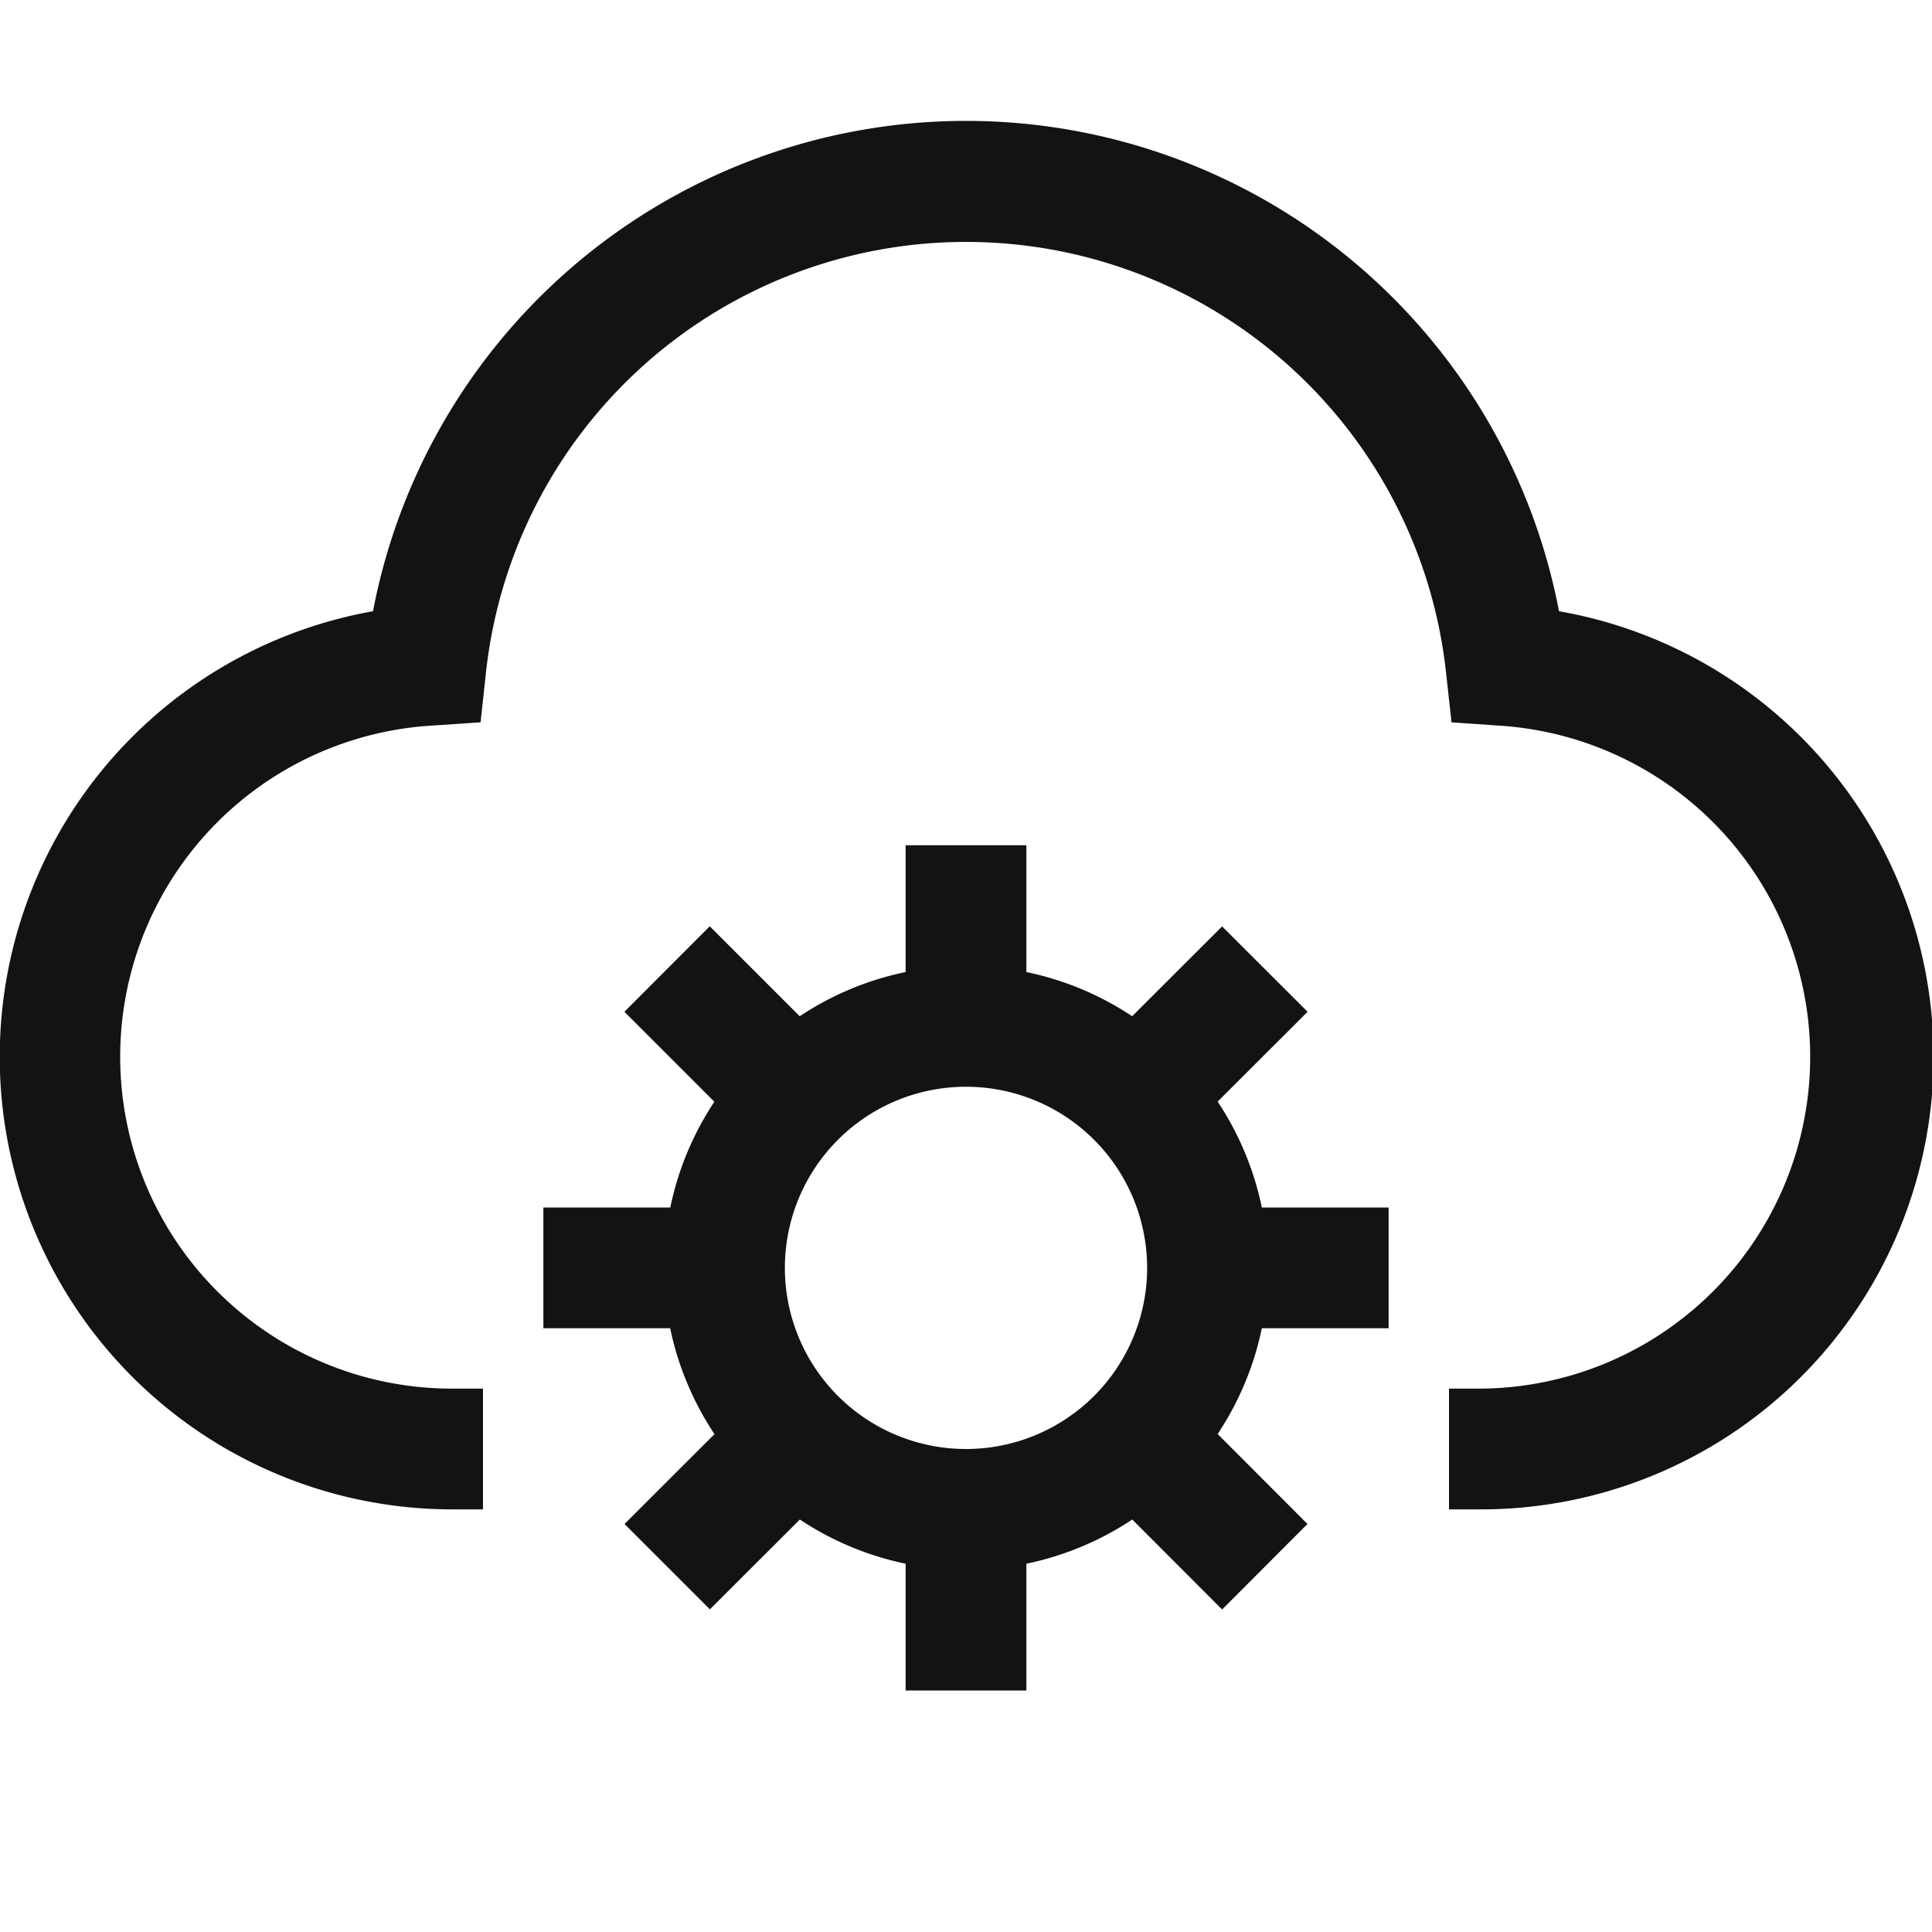 <svg xmlns="http://www.w3.org/2000/svg" width="16" height="16" fill="none"><g fill="#131314" clip-path="url(#a)"><path d="M12.911 5.062a5 5 0 0 0-9.822 0A3.748 3.748 0 0 0 3.75 12.5H4v-1h-.25a2.748 2.748 0 0 1-.188-5.49l.418-.028.045-.417a3.999 3.999 0 0 1 7.95 0l.046.417.418.029a2.748 2.748 0 0 1-.189 5.489H12v1h.25a3.747 3.747 0 0 0 .661-7.438Z"/><path d="M11.5 11v-1h-1.05a2.5 2.5 0 0 0-.366-.877l.745-.744-.708-.707-.745.744A2.5 2.5 0 0 0 8.5 8.05V7h-1v1.05a2.5 2.5 0 0 0-.877.366l-.745-.745-.707.708.745.745a2.5 2.5 0 0 0-.365.876H4.5v1h1.05c.065.313.19.61.367.877l-.745.744.707.707.745-.744a2.5 2.5 0 0 0 .876.366V14h1v-1.05a2.5 2.5 0 0 0 .877-.366l.744.745.707-.708-.744-.745A2.5 2.5 0 0 0 10.45 11h1.05ZM8 12a1.5 1.5 0 1 1 0-3 1.5 1.5 0 0 1 0 3Z"/></g><defs><clipPath id="a"><path fill="#fff" d="M0 0h16v16H0z"/></clipPath></defs></svg>